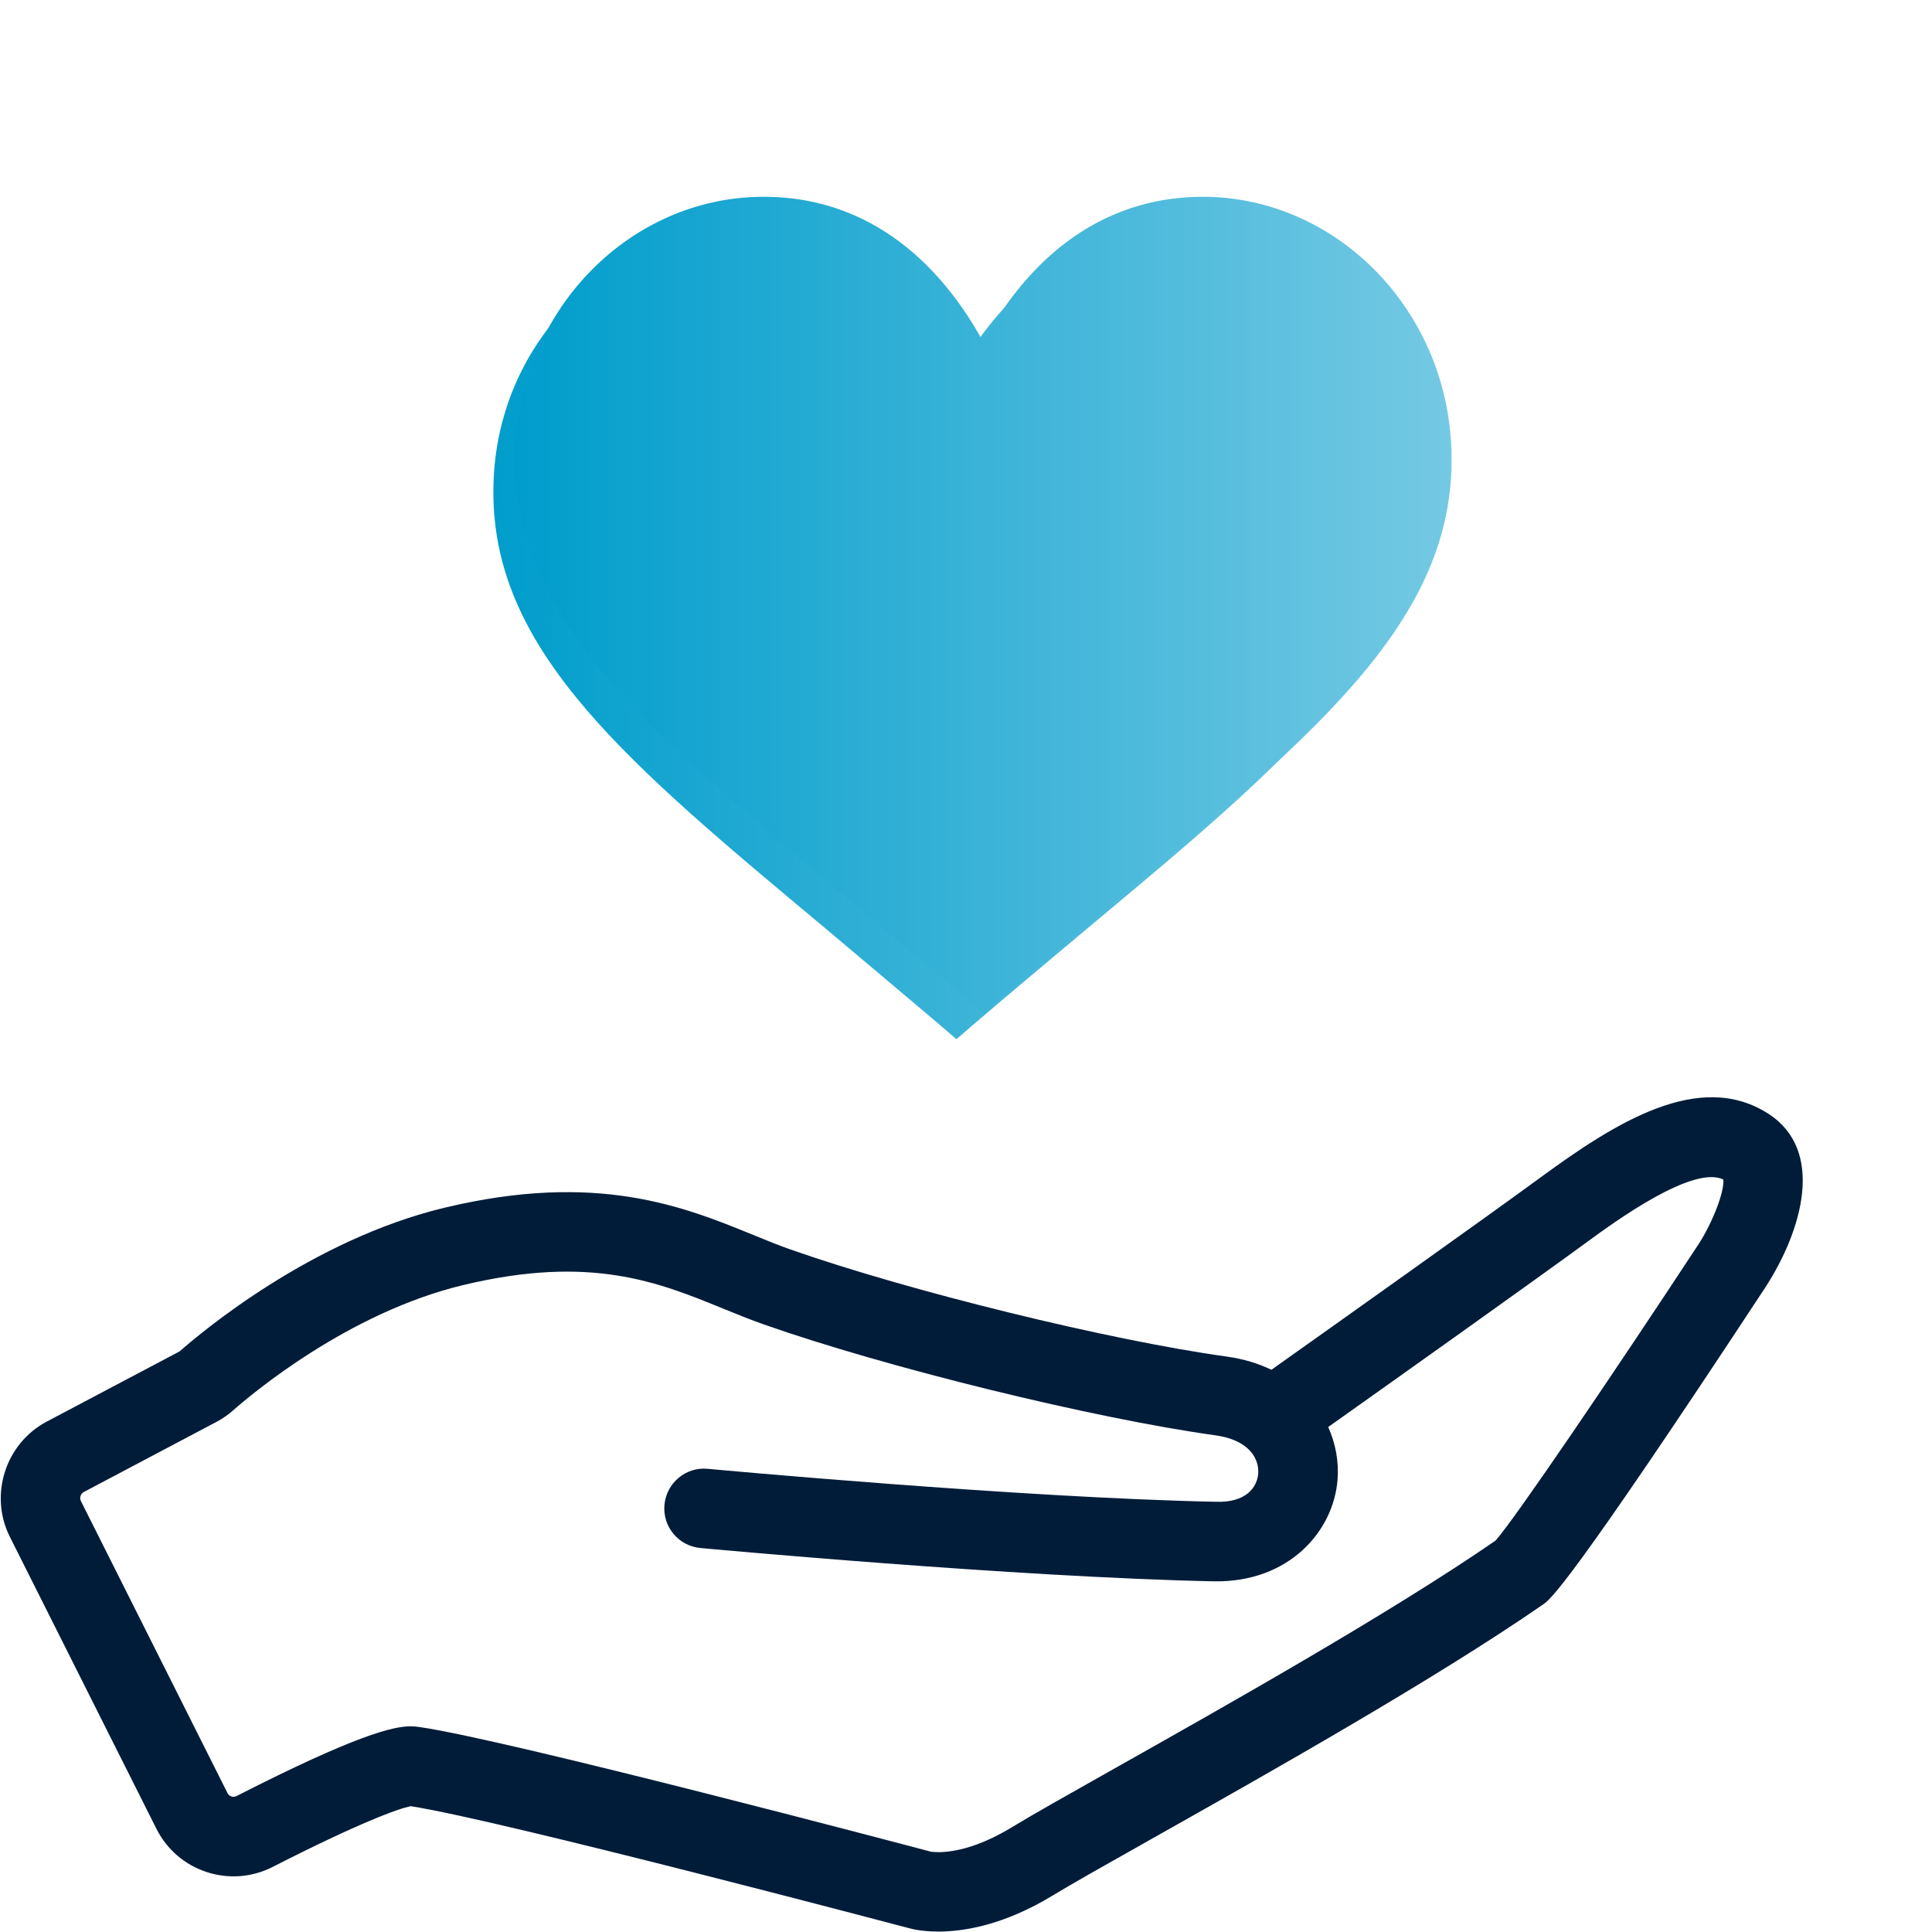 <?xml version="1.0" encoding="UTF-8"?>
<svg id="Pfade" xmlns="http://www.w3.org/2000/svg" width="85" height="85" xmlns:xlink="http://www.w3.org/1999/xlink" viewBox="0 0 85 85">
  <defs>
    <style>
      .cls-1 {
        fill: url(#Telemar_Yachting_Verlauf-2);
      }

      .cls-2 {
        fill: url(#Telemar_Yachting_Verlauf);
      }

      .cls-3 {
        fill: #001c39;
      }
    </style>
    <linearGradient id="Telemar_Yachting_Verlauf" data-name="Telemar Yachting Verlauf" x1="21.705" y1="27.963" x2="62.449" y2="27.963" gradientUnits="userSpaceOnUse">
      <stop offset="0" stop-color="#009dcc"/>
      <stop offset="1" stop-color="#74c9e3"/>
    </linearGradient>
    <linearGradient id="Telemar_Yachting_Verlauf-2" data-name="Telemar Yachting Verlauf" x1="22.662" y1="26.614" x2="63.865" y2="26.614" xlink:href="#Telemar_Yachting_Verlauf"/>
  </defs>
  <path class="cls-2" d="M51.63,10.208c-5.254,0-8.192,3.771-9.553,6.325-1.385-2.553-4.299-6.325-9.553-6.325h-.095c-5.684.047-10.422,4.802-10.708,10.822-.01.201-.015.399-.015.597v.051c.014,7.027,5.926,11.919,14.64,19.193,1.553,1.312,3.201,2.694,4.944,4.17l.788.679.788-.679c1.719-1.476,3.391-2.858,4.944-4.17,8.98-7.496,14.983-12.462,14.625-19.84-.287-6.02-5.048-10.775-10.732-10.822h-.071Z"/>
  <path class="cls-1" d="M52.924,8.659c-5.313,0-8.284,3.814-9.661,6.396-1.401-2.582-4.347-6.396-9.661-6.396h-.097c-5.748.047-10.539,4.856-10.829,10.944-.01.203-.015.404-.015.603v.051c.014,7.105,5.992,12.052,14.805,19.408,1.57,1.327,3.237,2.724,5,4.217l.797.687.797-.687c1.739-1.492,3.429-2.89,4.999-4.217,9.081-7.58,15.151-12.602,14.789-20.063-.29-6.088-5.104-10.896-10.852-10.944h-.072Z"/>
  <g id="Hand">
    <path class="cls-3" d="M41.28,84.98c-.734,0-1.192-.12-1.301-.152-.136-.035-17.975-4.757-21.901-5.362-.502.085-2.271.726-6.078,2.669-.905.463-1.938.543-2.904.228-.971-.317-1.758-.996-2.217-1.91L.433,67.612c-.921-1.835-.194-4.107,1.622-5.067l5.849-3.091c.944-.83,5.789-4.914,11.664-6.322,6.698-1.601,10.512-.049,13.573,1.201.557.228,1.094.447,1.629.636,5.219,1.835,14.01,3.994,19.195,4.714.742.103,1.398.305,1.972.581,2.489-1.765,9.181-6.514,11.861-8.477,3.254-2.381,6.98-4.756,10.02-2.775,2.479,1.615,1.476,5.109-.138,7.609-8.677,13.196-9.481,13.754-9.785,13.964-4.75,3.29-12.203,7.487-17.135,10.266-2.004,1.129-3.588,2.021-4.429,2.533-2.155,1.314-3.927,1.597-5.052,1.597ZM18.063,75.95c.163,0,.285.018.395.033,3.877.555,21.707,5.273,22.464,5.475.046.01,1.387.28,3.588-1.062.893-.545,2.499-1.449,4.533-2.595,4.839-2.726,12.131-6.832,16.754-10.02.844-.943,5.165-7.312,8.951-13.07.622-.972,1.127-2.312,1.071-2.816-1.339-.654-4.798,1.872-5.953,2.717-2.543,1.861-8.646,6.196-11.431,8.171.336.746.473,1.55.411,2.323-.179,2.27-2.142,4.516-5.421,4.466-8.71-.177-22.475-1.453-22.612-1.466-.963-.09-1.67-.942-1.58-1.904.089-.963.953-1.678,1.904-1.58.137.013,13.776,1.277,22.358,1.45,1.317.045,1.812-.625,1.861-1.242.029-.366-.105-.791-.492-1.127-.005-.004-.011-.009-.016-.013-.297-.253-.739-.453-1.364-.54-5.376-.746-14.478-2.98-19.876-4.879-.589-.207-1.179-.447-1.79-.696-2.866-1.171-5.83-2.382-11.436-1.038-5.068,1.214-9.328,4.808-10.13,5.517-.212.187-.438.345-.692.483l-5.871,3.104c-.144.076-.202.257-.129.401l6.446,12.841c.047.096.122.137.177.154.051.017.132.026.223-.018,5.27-2.691,6.901-3.068,7.656-3.068ZM65.902,67.708c-.007.005-.015.011-.022.016.007-.005.015-.01.022-.016Z"/>
  </g>
</svg>